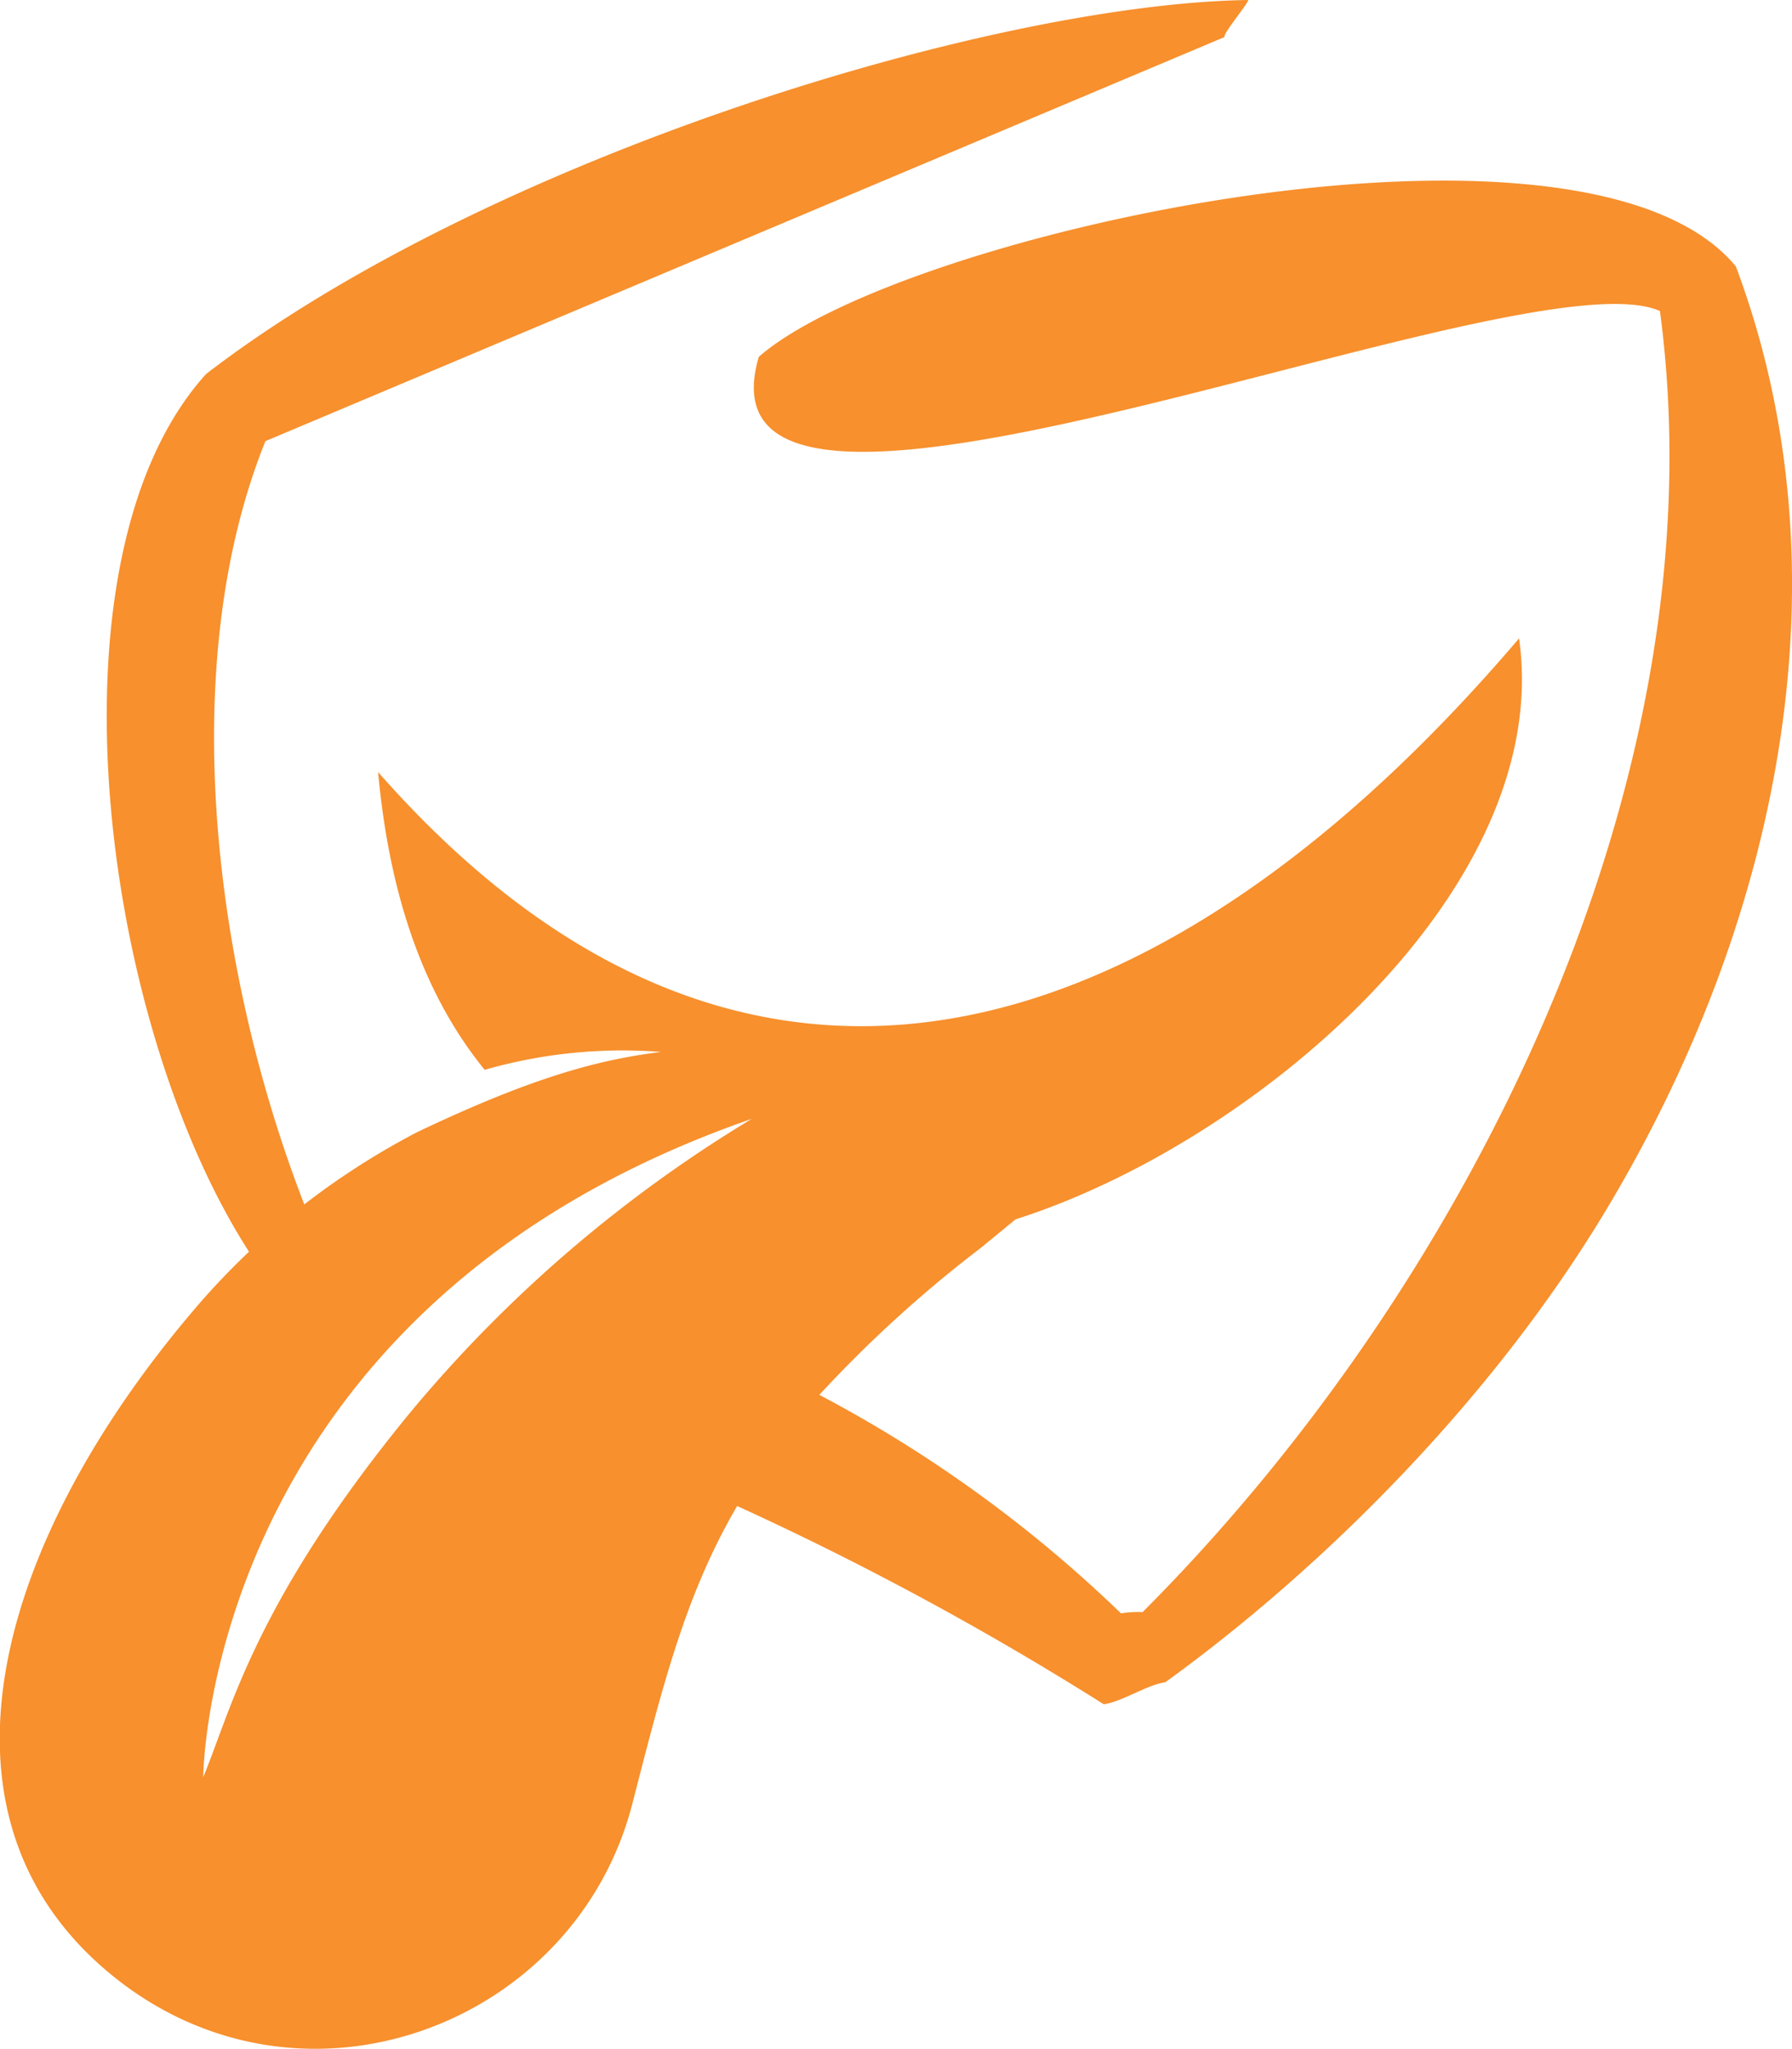 <svg xmlns="http://www.w3.org/2000/svg" width="113.469" height="129.75"><path d="M101.661 76.691C94.5 88.606 83.813 99.284 73.789 106.537c-1.144.154-2.755 1.241-3.9 1.394a196.513 196.513 0 0 0-23.213-12.556c-3.308 5.664-4.715 11.414-6.644 18.884-3.675 14.223-21.337 20.731-33.318 10.52S.05 97.213 12.472 82.727a45.974 45.974 0 0 1 3.295-3.455c-9.4-14.6-13.2-44.03-2.709-55.594C30.905 9.964 62.8.245 79.026 0c.118.09-1.62 2.152-1.489 2.347L16.806 27.938c-5.649 14.03-3.364 33.3 2.461 48.337a48.051 48.051 0 0 1 7.133-4.569c7.369-3.516 11.573-4.608 15.459-5.086a31.582 31.582 0 0 0-11.169 1.133c-3.74-4.6-6.008-10.782-6.75-18.859 23.72 26.985 50.393 17.212 72.247-8.467 2.243 15.855-16.73 31.97-31.882 36.794-.679.56-1.4 1.149-2.189 1.8a79.83 79.83 0 0 0-10.235 9.315 83.42 83.42 0 0 1 19.1 13.838 6.454 6.454 0 0 1 1.365-.077c20.624-20.646 36.727-52.77 32.76-82.4-8.77-3.895-61.942 19.485-57.057 2.9 9-7.872 52.265-17.351 61.865-5.725 7.225 19.275 2.926 41.227-8.253 59.819zm-88.792 35.857c1.8-4.358 3.293-11.1 13.023-22.994A85.555 85.555 0 0 1 47.6 70.859c-34.632 12.003-34.731 41.689-34.731 41.689z" fill="#f7902d" fill-rule="evenodd"/></svg>